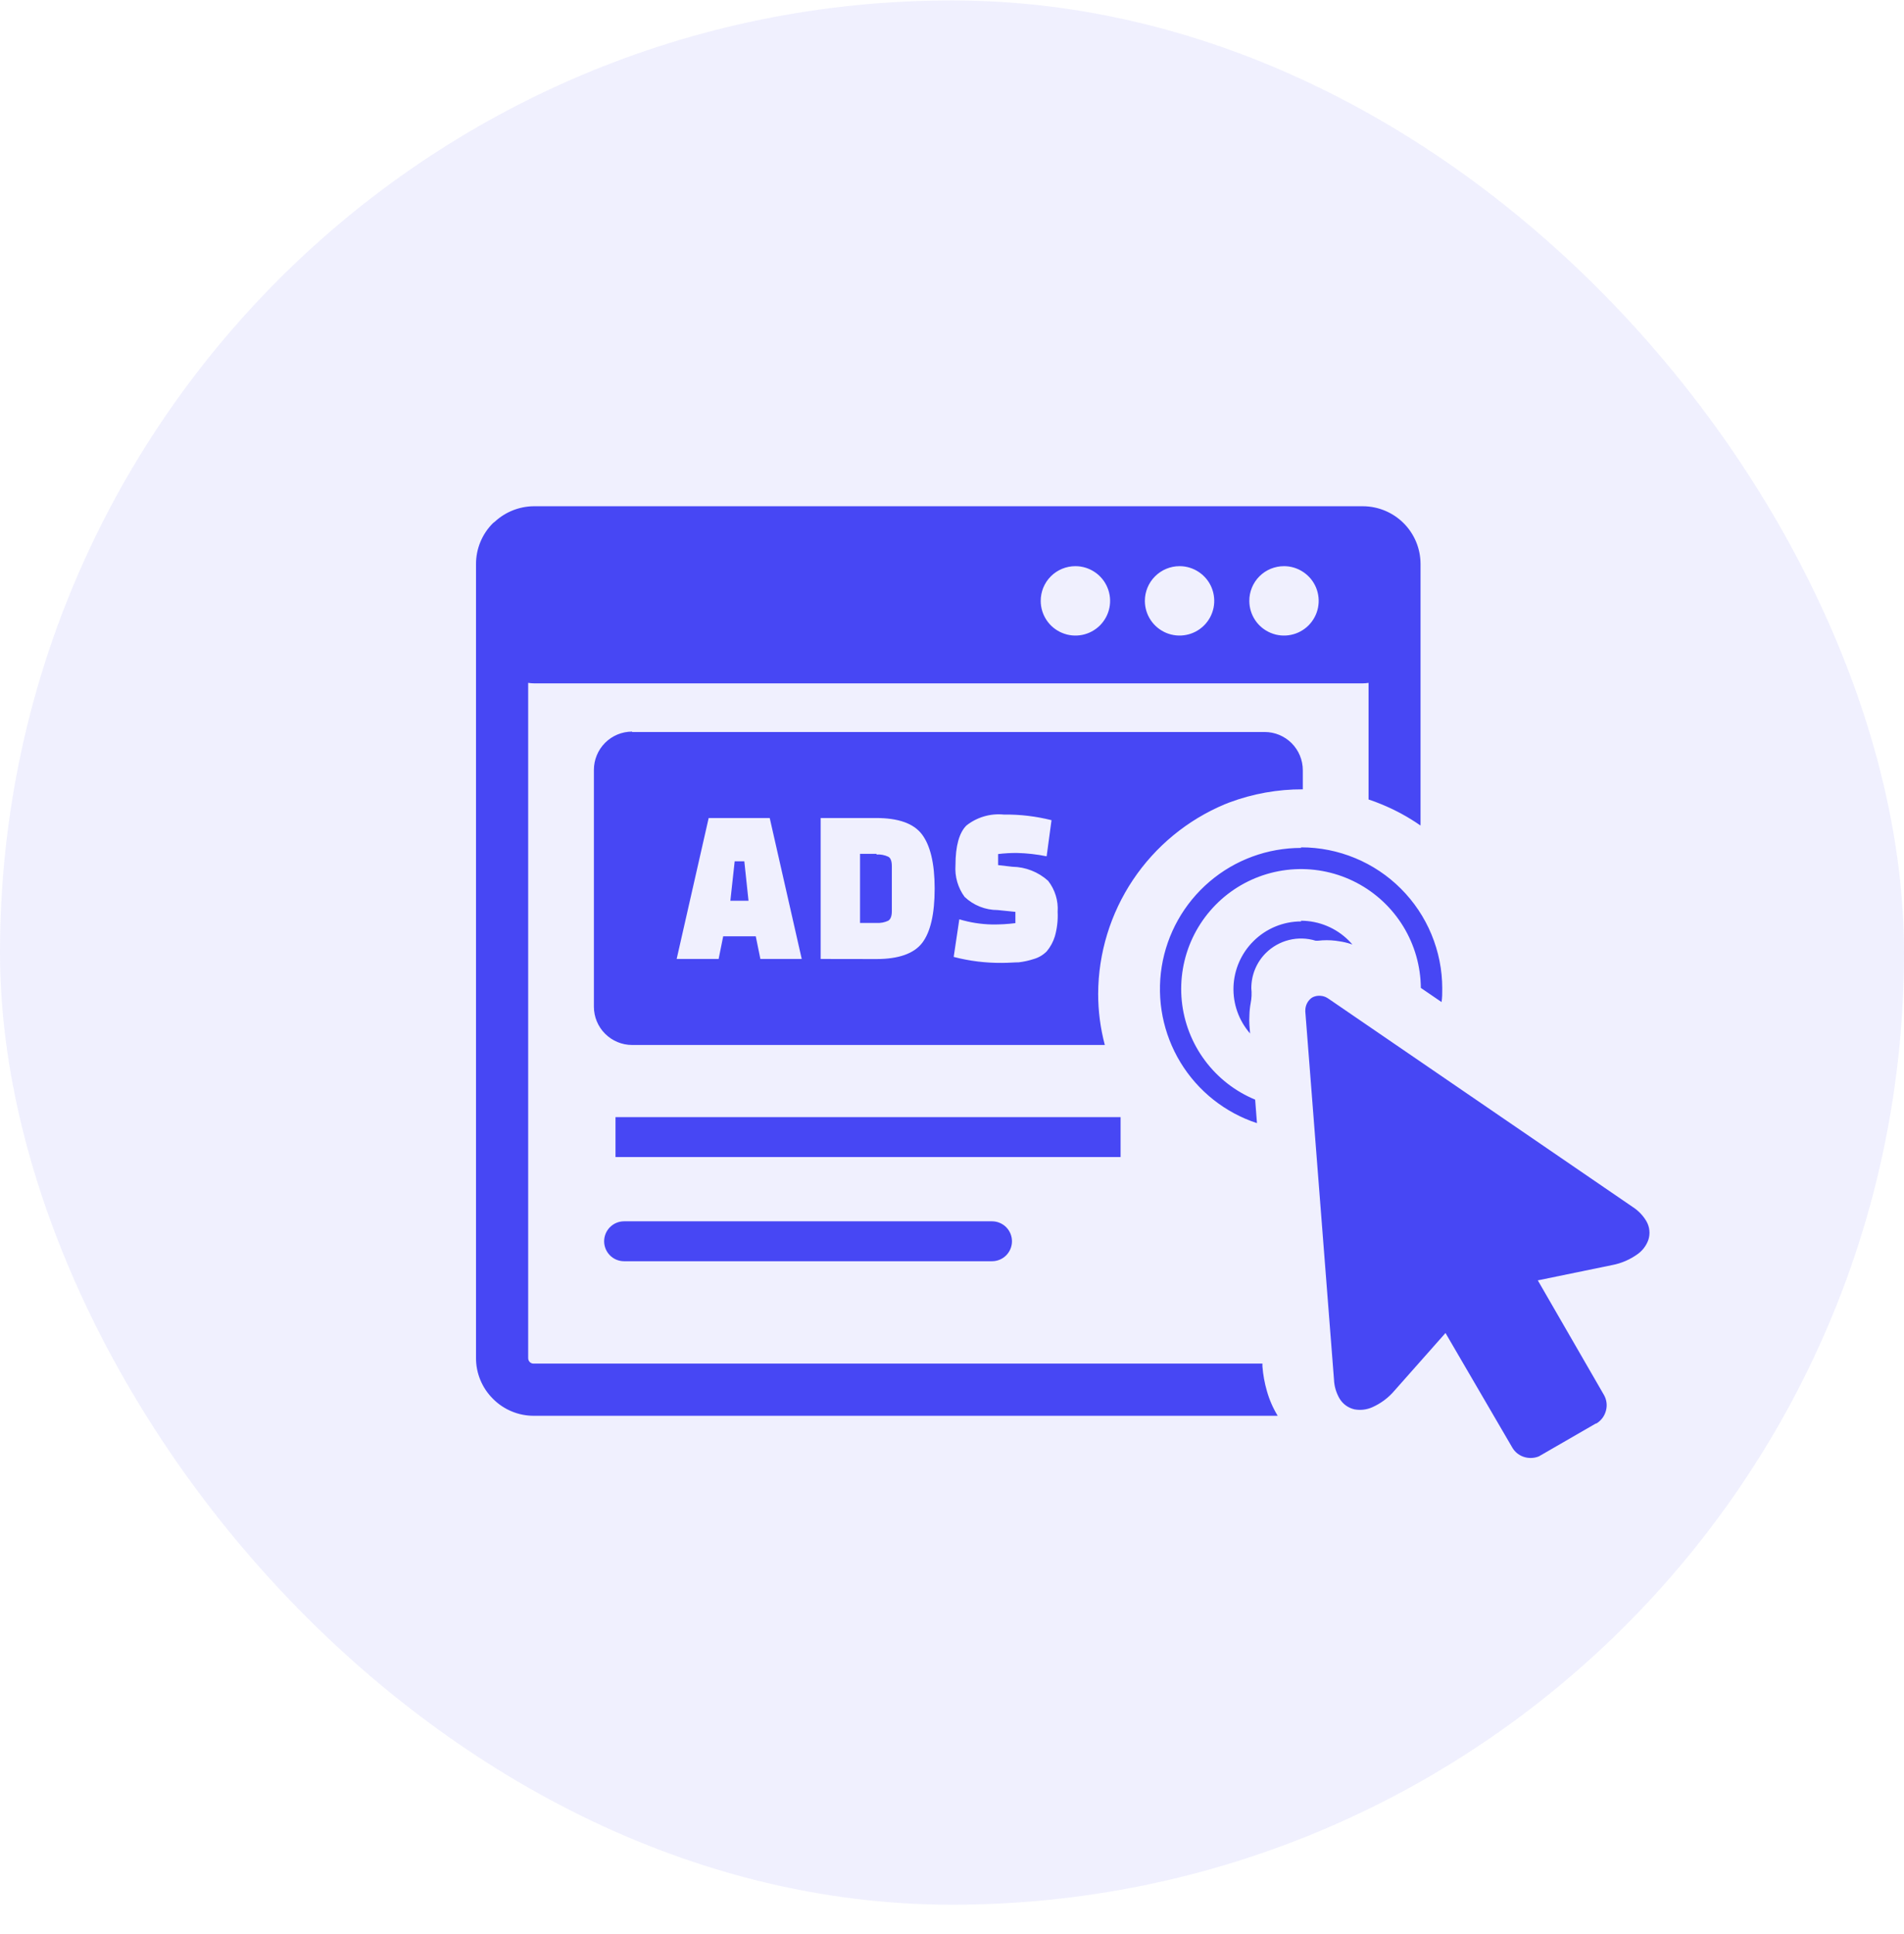 <svg xmlns="http://www.w3.org/2000/svg" width="64" height="65" viewBox="0 0 64 65" fill="none"><rect y="0.014" width="64" height="64" rx="32" fill="#4747F4" fill-opacity="0.08"></rect><g clip-path="url(#clip0_40_2219)"><path fill-rule="evenodd" clip-rule="evenodd" d="M21.248 24.601H42.508C42.848 24.601 43.175 24.736 43.416 24.977C43.657 25.218 43.792 25.545 43.792 25.886V26.528C42.948 26.525 42.11 26.675 41.319 26.971L41.172 27.029C39.915 27.555 38.841 28.439 38.083 29.571C37.326 30.703 36.919 32.033 36.913 33.395C36.912 33.977 36.988 34.557 37.137 35.12H21.248C20.907 35.12 20.581 34.984 20.34 34.743C20.099 34.503 19.963 34.176 19.963 33.835V25.873C19.963 25.532 20.099 25.205 20.34 24.964C20.581 24.723 20.907 24.588 21.248 24.588V24.601ZM39.656 19.028C39.886 19.029 40.111 19.099 40.301 19.228C40.492 19.357 40.641 19.539 40.728 19.752C40.815 19.966 40.837 20.2 40.792 20.425C40.746 20.651 40.635 20.858 40.471 21.021C40.308 21.183 40.1 21.294 39.874 21.338C39.648 21.383 39.414 21.359 39.202 21.271C38.989 21.182 38.807 21.033 38.679 20.841C38.551 20.65 38.483 20.424 38.483 20.194C38.483 19.885 38.606 19.588 38.825 19.37C39.043 19.151 39.34 19.028 39.649 19.028H39.656ZM36.148 19.028C36.379 19.028 36.604 19.097 36.796 19.225C36.988 19.353 37.137 19.535 37.225 19.748C37.314 19.961 37.337 20.195 37.292 20.422C37.247 20.648 37.136 20.855 36.973 21.019C36.809 21.182 36.602 21.293 36.376 21.338C36.149 21.383 35.915 21.36 35.702 21.271C35.489 21.183 35.307 21.034 35.179 20.842C35.051 20.65 34.982 20.425 34.982 20.194C34.982 20.041 35.012 19.889 35.07 19.747C35.129 19.606 35.214 19.477 35.323 19.369C35.431 19.26 35.56 19.175 35.702 19.116C35.843 19.058 35.995 19.028 36.148 19.028ZM43.16 19.028C43.39 19.028 43.616 19.097 43.807 19.225C43.999 19.353 44.149 19.535 44.237 19.748C44.325 19.961 44.348 20.195 44.303 20.422C44.258 20.648 44.147 20.855 43.984 21.019C43.821 21.182 43.613 21.293 43.387 21.338C43.161 21.383 42.927 21.36 42.714 21.271C42.501 21.183 42.318 21.034 42.19 20.842C42.062 20.65 41.994 20.425 41.994 20.194C41.993 20.041 42.023 19.889 42.082 19.747C42.14 19.606 42.226 19.477 42.334 19.369C42.443 19.26 42.571 19.175 42.713 19.116C42.855 19.058 43.007 19.028 43.16 19.028ZM17.943 17.014H45.813C46.326 17.016 46.818 17.22 47.181 17.583C47.544 17.946 47.748 18.438 47.749 18.951V27.745C47.34 27.46 46.901 27.221 46.439 27.032C46.294 26.971 46.15 26.917 46.002 26.869V22.95C45.941 22.96 45.878 22.966 45.816 22.966H17.943C17.88 22.966 17.816 22.96 17.754 22.95V45.645C17.754 45.694 17.774 45.742 17.808 45.777C17.826 45.794 17.846 45.807 17.869 45.816C17.892 45.825 17.916 45.829 17.94 45.828H42.434V45.918C42.456 46.2 42.506 46.479 42.585 46.75C42.667 47.043 42.789 47.322 42.948 47.582H17.943C17.688 47.583 17.436 47.533 17.201 47.435C16.965 47.337 16.751 47.194 16.572 47.013C16.391 46.834 16.247 46.621 16.149 46.386C16.051 46.152 16 45.9 16 45.645V18.958C16 18.442 16.204 17.948 16.569 17.583L16.642 17.525C16.998 17.2 17.461 17.018 17.943 17.014V17.014ZM20.689 37.545H37.667V38.887H20.689V37.545ZM20.978 42.388C20.8 42.388 20.63 42.318 20.504 42.192C20.378 42.066 20.307 41.895 20.307 41.717C20.307 41.539 20.378 41.368 20.504 41.242C20.63 41.116 20.8 41.046 20.978 41.046H33.344C33.522 41.046 33.693 41.116 33.819 41.242C33.945 41.368 34.016 41.539 34.016 41.717C34.016 41.895 33.945 42.066 33.819 42.192C33.693 42.318 33.522 42.388 33.344 42.388H20.978ZM51.761 48.931C51.606 49.004 51.429 49.02 51.263 48.976C51.174 48.953 51.091 48.913 51.017 48.858C50.944 48.803 50.882 48.734 50.836 48.655L48.588 44.8L46.882 46.727C46.675 46.974 46.413 47.17 46.118 47.299C45.934 47.379 45.73 47.402 45.533 47.367C45.429 47.344 45.331 47.301 45.244 47.239C45.157 47.177 45.084 47.098 45.029 47.007C44.914 46.812 44.849 46.591 44.84 46.365L43.876 33.996V33.967C43.875 33.884 43.893 33.802 43.929 33.728C43.965 33.654 44.019 33.589 44.085 33.539C44.115 33.518 44.149 33.502 44.184 33.491C44.255 33.468 44.329 33.46 44.403 33.469C44.472 33.475 44.538 33.496 44.599 33.53L44.656 33.565L54.88 40.564C55.072 40.687 55.232 40.854 55.346 41.052C55.398 41.145 55.431 41.248 55.441 41.354C55.452 41.46 55.44 41.568 55.407 41.669C55.34 41.858 55.218 42.023 55.056 42.141C54.795 42.332 54.495 42.461 54.176 42.52L51.691 43.031L53.916 46.885C53.961 46.965 53.99 47.053 54.001 47.144C54.012 47.234 54.005 47.327 53.98 47.415C53.933 47.593 53.818 47.746 53.659 47.842H53.64L51.793 48.908L51.752 48.928L51.761 48.931ZM43.731 30.944C44.03 30.945 44.325 31.004 44.601 31.119C44.876 31.233 45.127 31.401 45.337 31.612C45.379 31.654 45.421 31.699 45.459 31.744L45.395 31.722C45.272 31.682 45.145 31.653 45.016 31.635L44.888 31.616C44.695 31.593 44.499 31.593 44.306 31.616H44.223C43.933 31.526 43.623 31.518 43.329 31.591C43.034 31.664 42.764 31.816 42.549 32.03C42.394 32.185 42.271 32.369 42.187 32.572C42.103 32.775 42.061 32.992 42.061 33.212C42.079 33.38 42.072 33.55 42.039 33.716C42.014 33.852 42 33.989 41.997 34.127C41.99 34.234 41.99 34.342 41.997 34.449L42.02 34.734C41.641 34.3 41.442 33.739 41.462 33.163C41.483 32.588 41.721 32.041 42.129 31.635C42.554 31.208 43.132 30.968 43.735 30.967L43.731 30.944ZM43.731 28.478C44.355 28.477 44.972 28.6 45.548 28.838C46.124 29.076 46.647 29.425 47.088 29.866C47.529 30.306 47.879 30.83 48.117 31.405C48.356 31.981 48.479 32.598 48.479 33.222C48.479 33.376 48.479 33.527 48.456 33.678L47.759 33.202C47.753 32.474 47.55 31.762 47.171 31.14C46.792 30.519 46.252 30.011 45.608 29.672C44.964 29.333 44.24 29.175 43.513 29.214C42.786 29.254 42.084 29.489 41.48 29.896C40.877 30.303 40.395 30.866 40.085 31.525C39.776 32.184 39.651 32.915 39.724 33.639C39.797 34.363 40.065 35.054 40.499 35.638C40.933 36.223 41.517 36.678 42.19 36.957L42.251 37.747C41.179 37.395 40.268 36.672 39.681 35.708C39.095 34.744 38.871 33.603 39.049 32.489C39.228 31.376 39.798 30.362 40.657 29.63C41.515 28.898 42.606 28.497 43.735 28.497L43.731 28.478ZM24.158 32.229H22.745L23.821 27.492H25.873L26.949 32.229H25.559L25.404 31.468H24.309L24.158 32.216V32.229ZM24.695 28.947L24.55 30.273H25.16L25.019 28.947H24.695ZM27.585 32.229V27.492H29.445C30.193 27.492 30.707 27.671 30.987 28.038C31.266 28.404 31.417 29.008 31.417 29.862C31.417 30.716 31.276 31.323 31 31.686C30.723 32.049 30.206 32.232 29.458 32.232L27.585 32.229ZM29.464 28.696H28.909V31.018H29.461C29.597 31.027 29.733 31.002 29.856 30.944C29.936 30.896 29.978 30.787 29.978 30.623V29.114C29.978 28.94 29.936 28.831 29.856 28.792C29.733 28.735 29.597 28.709 29.461 28.718L29.464 28.696ZM32.059 32.146L32.246 30.896C32.602 31.004 32.972 31.062 33.344 31.07C33.607 31.073 33.87 31.058 34.131 31.025V30.646L33.534 30.585C33.12 30.585 32.722 30.427 32.422 30.141C32.197 29.833 32.089 29.455 32.117 29.075C32.117 28.433 32.242 27.983 32.487 27.742C32.841 27.463 33.29 27.332 33.739 27.376C34.281 27.369 34.82 27.433 35.345 27.565L35.181 28.779C34.856 28.713 34.525 28.675 34.192 28.667C33.977 28.665 33.763 28.677 33.55 28.703V29.075L34.028 29.13C34.473 29.137 34.899 29.304 35.23 29.602C35.462 29.898 35.577 30.27 35.551 30.646C35.565 30.923 35.533 31.201 35.458 31.468C35.402 31.651 35.31 31.821 35.188 31.969C35.066 32.094 34.913 32.185 34.745 32.232C34.582 32.285 34.414 32.322 34.243 32.342C34.099 32.342 33.922 32.361 33.669 32.361C33.127 32.365 32.587 32.298 32.063 32.162L32.059 32.146Z" fill="#4747F4"></path></g><defs><clipPath id="clip0_40_2219"><rect width="39.468" height="32" fill="white" transform="translate(16 17.014)"></rect></clipPath></defs></svg>